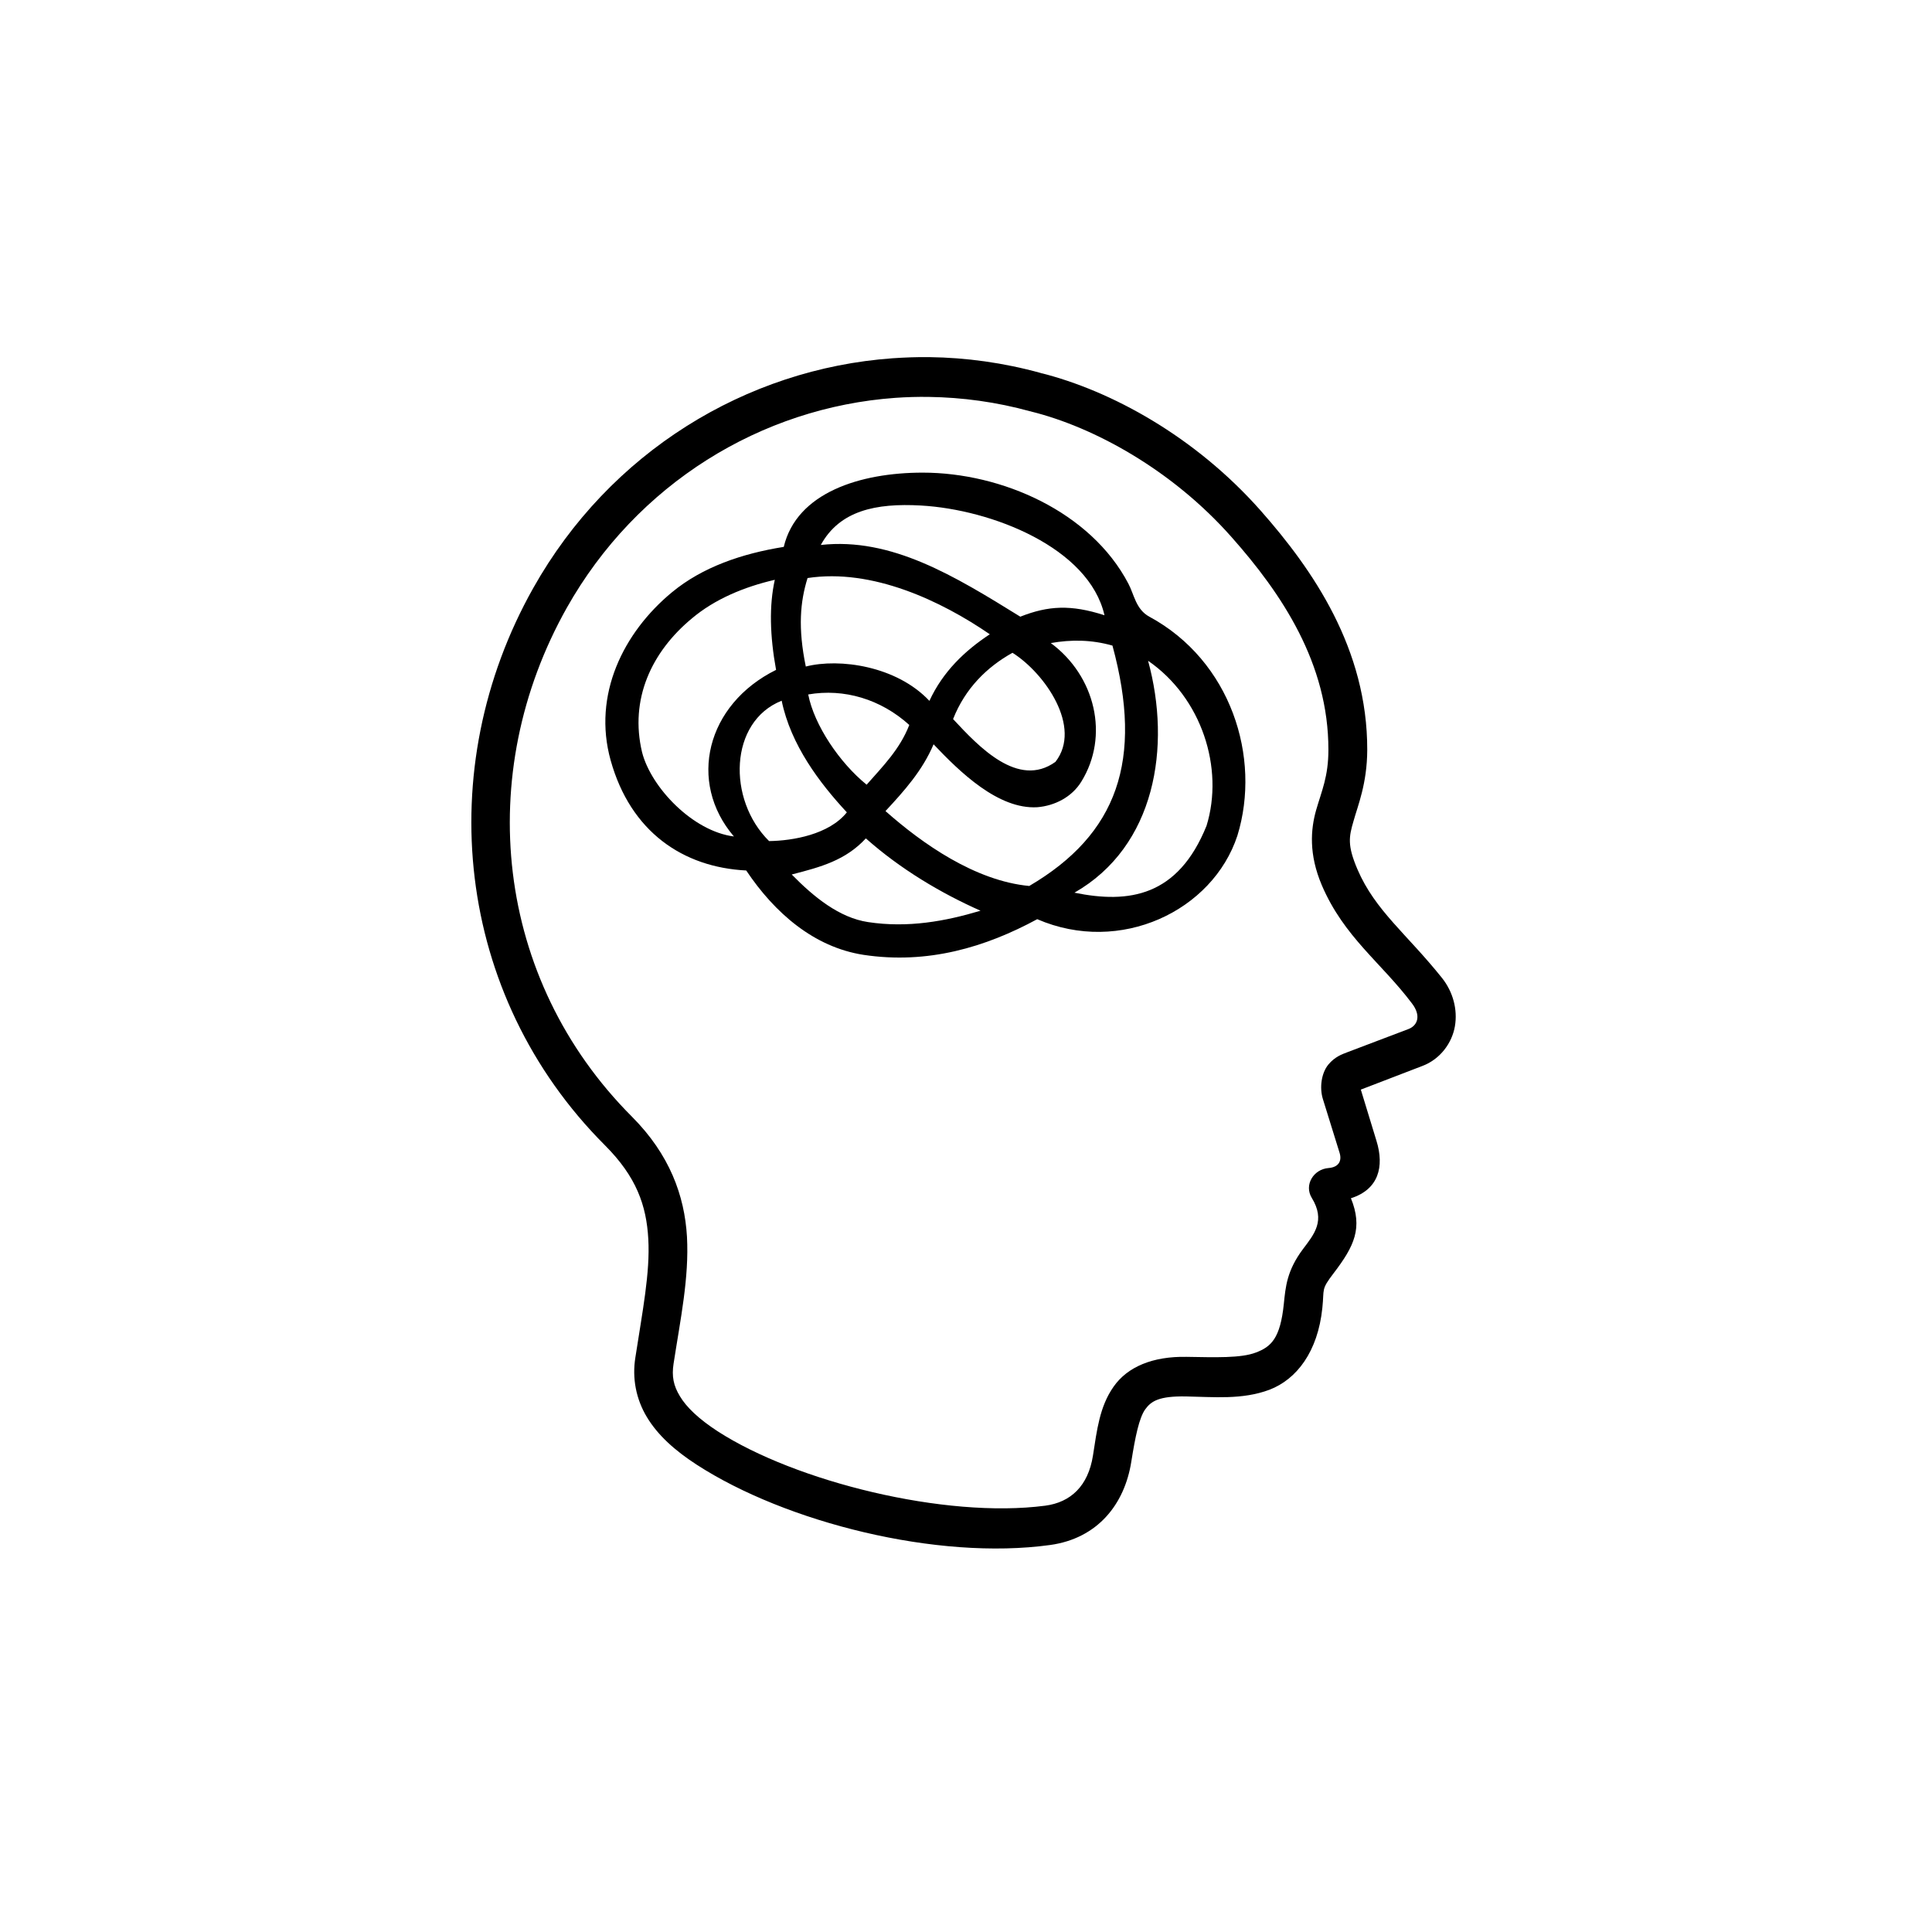 <svg xmlns="http://www.w3.org/2000/svg" xmlns:xlink="http://www.w3.org/1999/xlink" width="63" zoomAndPan="magnify" viewBox="0 0 47.25 47.25" height="63" preserveAspectRatio="xMidYMid meet" version="1.0"><defs><clipPath id="0c1080c656"><path d="M 11 8.652 L 35.652 8.652 L 35.652 38 L 11 38 Z M 11 8.652 " clip-rule="nonzero"/></clipPath></defs><g clip-path="url(#0c1080c656)"><path fill="#000000" d="M 22.727 8.734 C 22.426 8.73 22.125 8.742 21.828 8.762 C 18.242 9.02 14.91 11.059 13.043 14.379 C 10.555 18.797 11.125 24.336 14.793 28.008 C 15.566 28.781 15.809 29.48 15.855 30.301 C 15.902 31.125 15.711 32.078 15.539 33.199 C 15.457 33.707 15.555 34.215 15.82 34.656 C 16.086 35.098 16.5 35.473 17.043 35.824 C 19.215 37.23 22.914 38.168 25.684 37.785 C 26.84 37.625 27.504 36.793 27.668 35.746 C 27.766 35.129 27.859 34.684 28.004 34.473 C 28.152 34.266 28.344 34.141 29.004 34.152 C 29.676 34.164 30.383 34.238 31.047 33.988 C 31.711 33.734 32.23 33.059 32.34 31.988 C 32.391 31.508 32.301 31.551 32.617 31.137 C 33.125 30.473 33.332 30.027 33.039 29.305 C 33.715 29.09 33.859 28.535 33.664 27.902 L 33.281 26.648 L 34.785 26.07 C 35.223 25.906 35.512 25.508 35.582 25.098 C 35.652 24.688 35.535 24.258 35.27 23.922 C 34.406 22.84 33.633 22.273 33.199 21.262 C 32.945 20.668 32.992 20.461 33.102 20.082 C 33.207 19.703 33.434 19.168 33.438 18.344 C 33.445 15.867 32.109 13.934 30.828 12.484 C 29.227 10.676 27.18 9.555 25.449 9.121 L 25.492 9.137 C 25.48 9.129 25.465 9.125 25.449 9.121 C 24.543 8.871 23.629 8.746 22.727 8.734 Z M 22.715 9.707 C 23.539 9.719 24.371 9.832 25.195 10.059 C 25.199 10.059 25.203 10.059 25.203 10.059 C 25.211 10.062 25.215 10.062 25.223 10.066 C 26.75 10.445 28.664 11.488 30.121 13.137 C 31.344 14.516 32.492 16.223 32.488 18.34 C 32.488 18.992 32.324 19.34 32.188 19.812 C 32.055 20.281 32.004 20.891 32.328 21.652 C 32.871 22.918 33.777 23.539 34.531 24.539 C 34.762 24.84 34.668 25.078 34.453 25.164 L 32.93 25.742 C 32.832 25.781 32.648 25.84 32.484 26.039 C 32.32 26.242 32.266 26.59 32.352 26.875 L 32.762 28.195 C 32.824 28.398 32.734 28.547 32.492 28.566 C 32.125 28.594 31.887 28.98 32.082 29.297 C 32.422 29.852 32.141 30.184 31.867 30.547 C 31.469 31.078 31.441 31.477 31.398 31.887 C 31.312 32.734 31.086 32.938 30.715 33.078 C 30.348 33.219 29.723 33.195 29.02 33.184 C 28.195 33.168 27.574 33.426 27.234 33.914 C 26.891 34.402 26.828 34.973 26.73 35.598 C 26.613 36.344 26.184 36.742 25.562 36.824 C 23.113 37.145 19.453 36.234 17.551 35.004 C 17.082 34.699 16.785 34.41 16.629 34.148 C 16.469 33.887 16.426 33.656 16.473 33.352 C 16.641 32.262 16.855 31.254 16.801 30.246 C 16.742 29.238 16.375 28.234 15.457 27.312 C 12.094 23.945 11.578 18.926 13.863 14.863 C 15.574 11.828 18.617 9.965 21.895 9.73 C 22.164 9.711 22.438 9.703 22.715 9.707 Z M 22.715 9.707 " fill-opacity="1" fill-rule="evenodd"/></g><path fill="#000000" d="M 22.566 11.559 C 21.039 11.559 19.484 12.047 19.168 13.375 C 18.145 13.539 17.18 13.867 16.43 14.488 C 15.246 15.469 14.488 16.992 14.934 18.594 C 15.422 20.344 16.703 21.211 18.25 21.289 C 18.945 22.328 19.906 23.164 21.117 23.352 C 22.691 23.59 24.105 23.164 25.367 22.48 C 27.398 23.359 29.656 22.277 30.262 20.438 C 30.852 18.52 30.102 16.16 28.109 15.082 C 27.777 14.902 27.738 14.539 27.594 14.27 C 26.672 12.516 24.5 11.559 22.566 11.559 Z M 22.52 12.363 C 24.258 12.461 26.633 13.395 27.012 15.047 C 26.188 14.781 25.637 14.812 24.953 15.082 C 23.344 14.086 21.801 13.137 20.074 13.328 C 20.535 12.488 21.418 12.301 22.52 12.363 Z M 24.207 15.512 C 23.598 15.914 23.062 16.422 22.73 17.141 C 21.93 16.289 20.535 16.09 19.707 16.301 C 19.512 15.355 19.57 14.715 19.75 14.137 C 21.332 13.895 23.023 14.699 24.207 15.512 Z M 18.949 14.18 C 18.809 14.812 18.828 15.547 18.98 16.383 C 17.273 17.227 16.809 19.125 17.949 20.457 C 16.945 20.332 15.922 19.258 15.703 18.398 C 15.395 17.109 15.926 15.945 16.93 15.117 C 17.48 14.656 18.191 14.355 18.949 14.18 Z M 25.699 15.727 C 26.188 15.641 26.688 15.641 27.207 15.789 C 27.969 18.594 27.328 20.402 25.172 21.668 C 23.848 21.543 22.555 20.633 21.656 19.836 C 22.113 19.344 22.559 18.848 22.832 18.203 C 23.477 18.883 24.414 19.797 25.367 19.742 C 25.797 19.707 26.215 19.492 26.445 19.117 C 27.137 18 26.789 16.531 25.699 15.727 Z M 24.762 15.965 C 25.555 16.465 26.473 17.785 25.812 18.633 C 24.898 19.289 23.934 18.258 23.309 17.586 C 23.605 16.836 24.137 16.312 24.762 15.965 Z M 28.078 16.16 C 29.391 17.066 29.941 18.785 29.508 20.195 C 28.809 21.926 27.613 22.105 26.277 21.832 C 28.258 20.699 28.652 18.262 28.078 16.16 Z M 19.117 17.137 C 19.34 18.219 20.043 19.148 20.711 19.867 C 20.277 20.41 19.387 20.562 18.809 20.57 C 17.781 19.555 17.832 17.648 19.117 17.137 Z M 19.766 16.984 C 20.641 16.832 21.539 17.098 22.238 17.73 C 22.008 18.324 21.59 18.742 21.195 19.191 C 20.535 18.656 19.914 17.738 19.766 16.984 Z M 21.176 20.504 C 22.02 21.254 23.012 21.844 23.98 22.273 C 23.121 22.531 22.203 22.699 21.23 22.551 C 20.527 22.445 19.906 21.941 19.363 21.387 C 20.082 21.203 20.68 21.039 21.176 20.504 Z M 21.176 20.504 " fill-opacity="1" fill-rule="nonzero"/></svg>